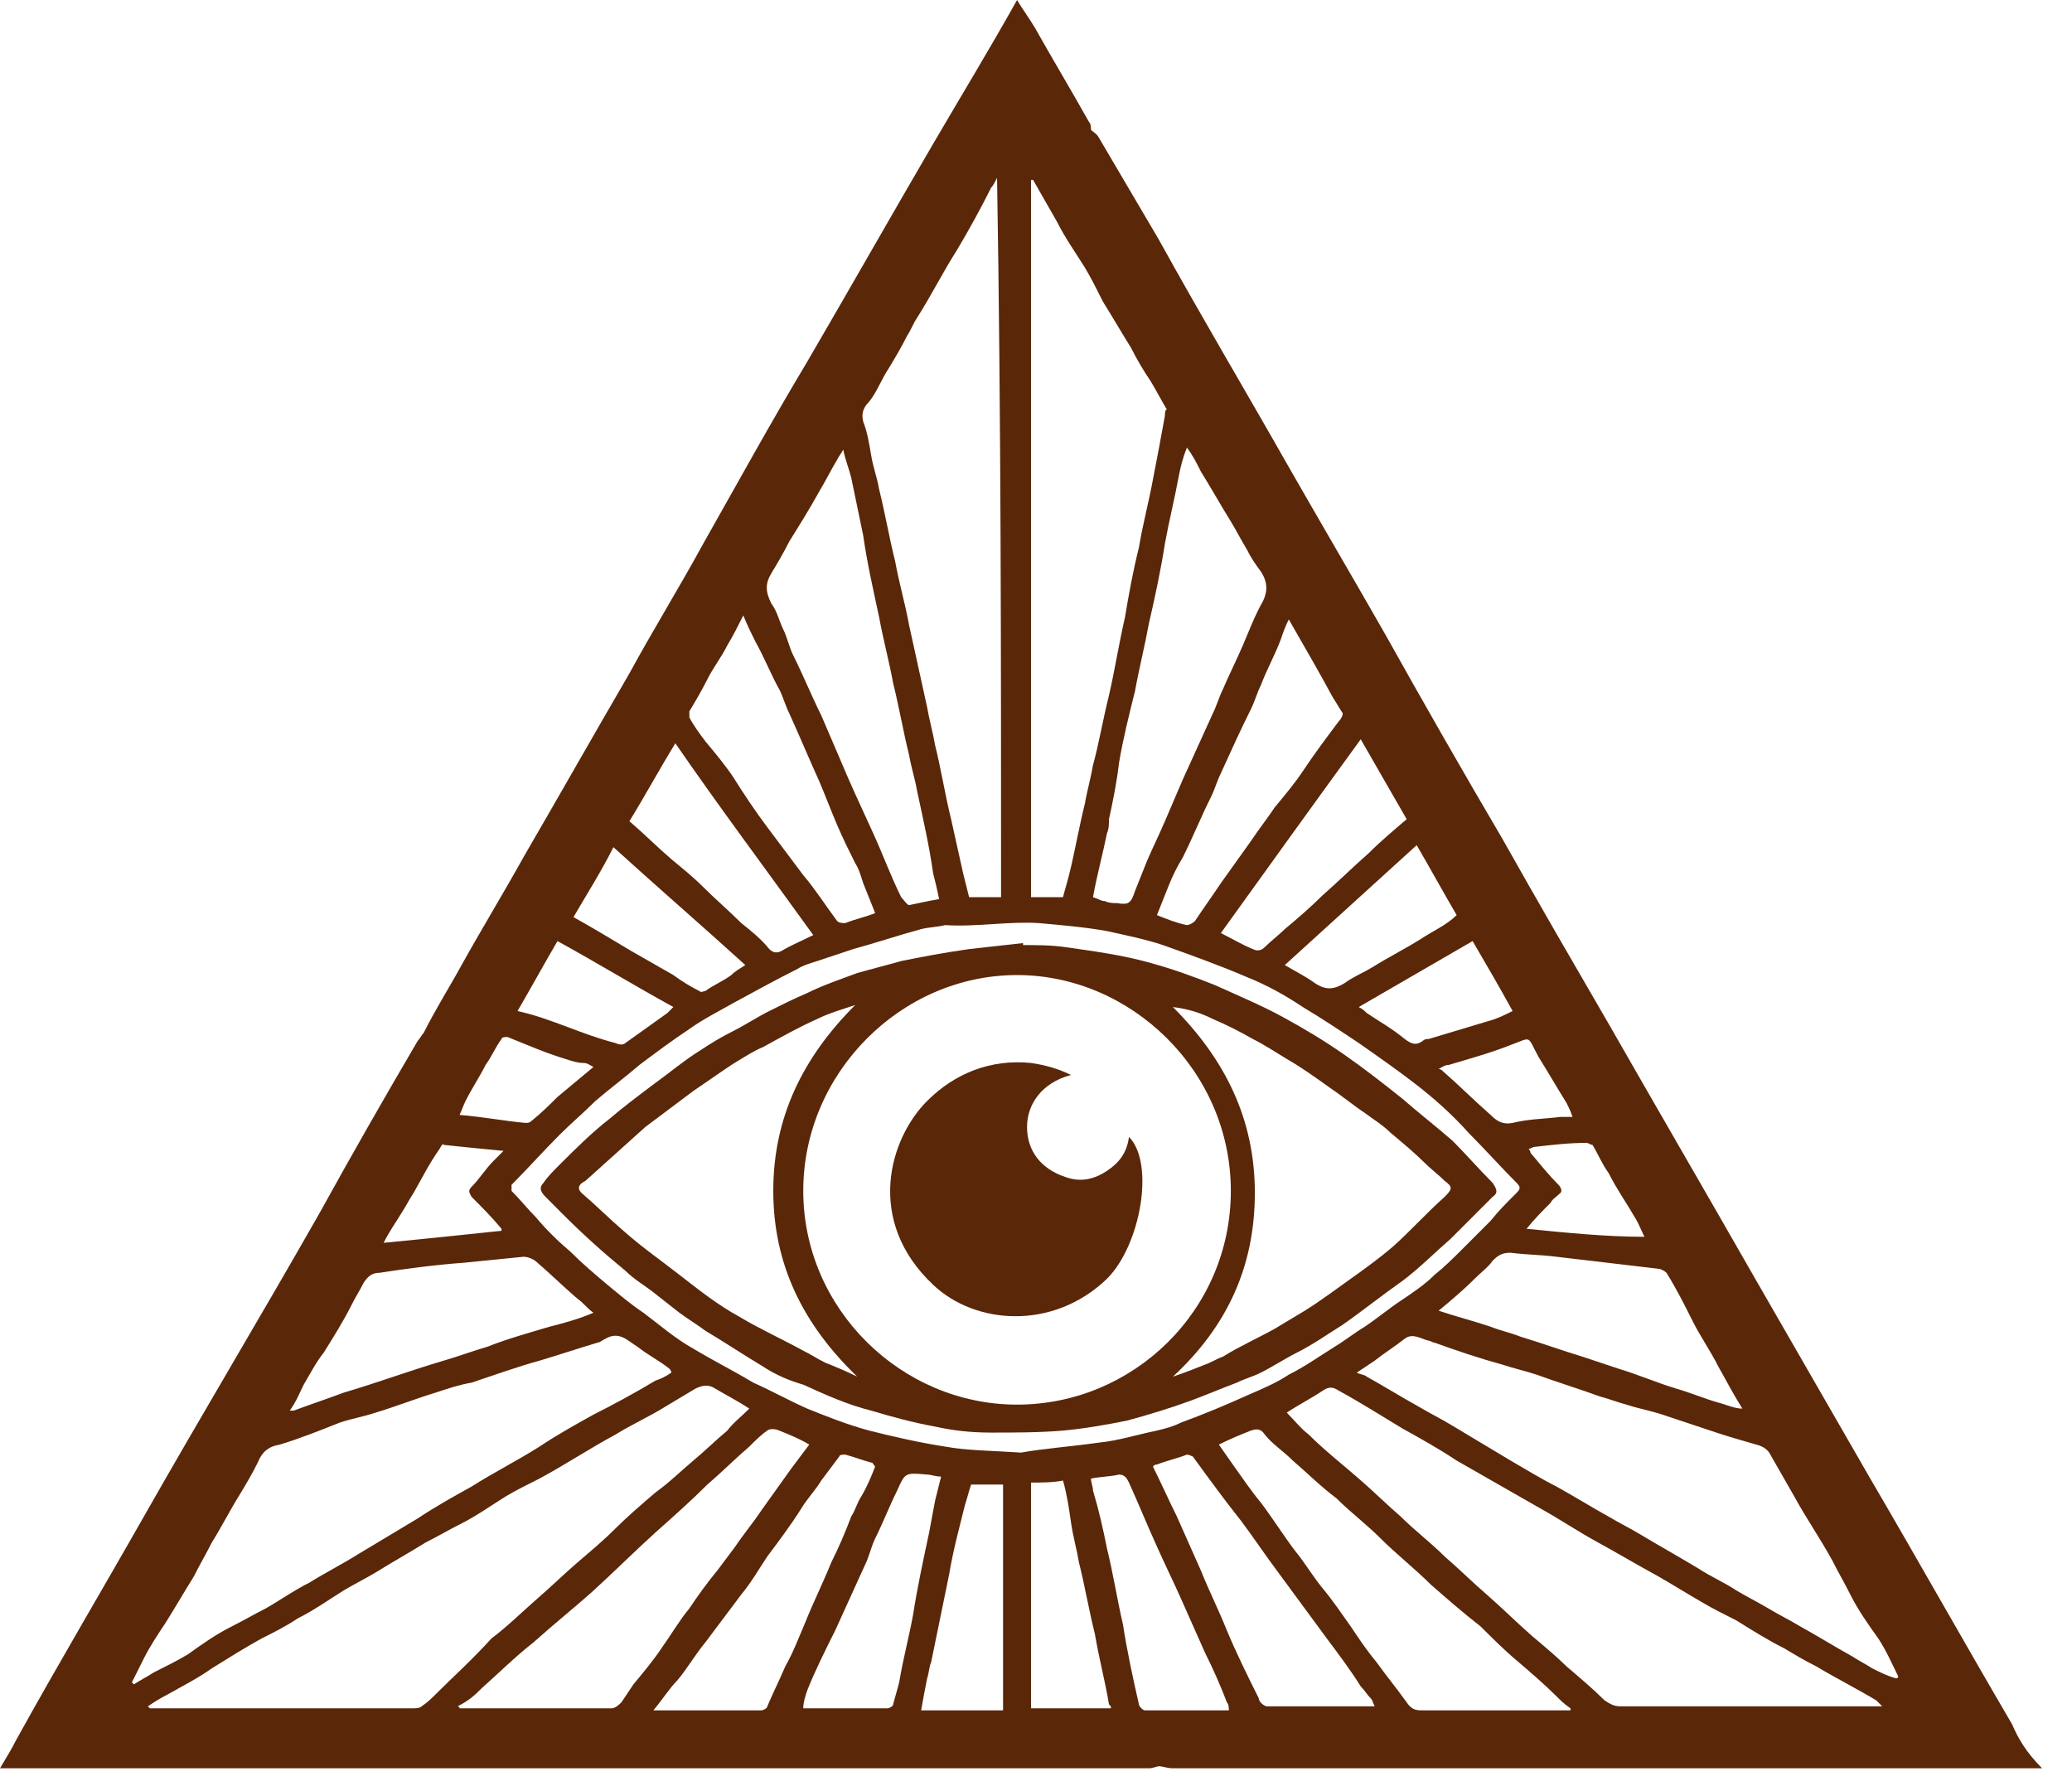 <?xml version="1.0" encoding="UTF-8"?> <svg xmlns="http://www.w3.org/2000/svg" width="58" height="50" viewBox="0 0 58 50" fill="none"> <path d="M25.226 26.903C24.834 27.015 24.387 27.127 23.995 27.239C23.548 27.407 23.044 27.575 22.597 27.798C22.205 27.966 21.87 28.134 21.534 28.302C21.198 28.469 20.863 28.693 20.527 28.861C20.192 29.029 19.912 29.197 19.576 29.42C19.129 29.7 18.737 30.035 18.346 30.315C17.898 30.651 17.451 30.986 17.059 31.322C16.556 31.713 16.109 32.161 15.661 32.608C15.493 32.776 15.325 32.944 15.214 33.112C15.102 33.224 15.102 33.336 15.27 33.503C15.437 33.671 15.605 33.839 15.773 34.007C16.332 34.566 16.892 35.069 17.507 35.573C17.731 35.797 18.01 35.964 18.234 36.132C18.514 36.356 18.737 36.524 19.017 36.747C19.241 36.915 19.52 37.083 19.744 37.251C20.303 37.586 20.807 37.922 21.366 38.258C21.702 38.481 22.093 38.649 22.485 38.761C23.1 39.041 23.715 39.32 24.387 39.488C24.946 39.656 25.561 39.824 26.176 39.935C26.68 40.047 27.183 40.103 27.742 40.103C28.414 40.103 29.085 40.103 29.756 40.047C30.371 39.991 30.987 39.88 31.546 39.768C32.161 39.6 32.721 39.432 33.336 39.208C33.783 39.041 34.175 38.873 34.622 38.705C34.846 38.593 35.07 38.537 35.293 38.425C35.629 38.258 35.965 38.034 36.3 37.866C36.748 37.642 37.139 37.363 37.587 37.083C38.146 36.691 38.705 36.244 39.264 35.852C39.712 35.517 40.159 35.069 40.607 34.678C40.998 34.286 41.39 33.895 41.782 33.503C41.949 33.391 41.893 33.28 41.782 33.112C41.39 32.72 41.054 32.329 40.663 31.937C40.215 31.546 39.712 31.154 39.264 30.763C38.705 30.315 38.202 29.924 37.642 29.532C37.083 29.141 36.524 28.805 35.909 28.469C35.293 28.134 34.622 27.854 34.007 27.575C33.448 27.351 32.832 27.127 32.217 26.959C31.434 26.735 30.595 26.624 29.812 26.512C29.421 26.456 29.029 26.456 28.637 26.456C28.637 26.456 28.637 26.456 28.637 26.4C28.134 26.456 27.631 26.512 27.127 26.568C26.344 26.68 25.785 26.791 25.226 26.903ZM23.1 38.146C22.876 38.034 22.709 37.922 22.485 37.81C21.87 37.474 21.254 37.195 20.695 36.859C20.08 36.524 19.52 36.076 19.017 35.685C18.514 35.293 17.954 34.902 17.451 34.454C17.059 34.118 16.668 33.727 16.276 33.391C16.109 33.224 16.276 33.112 16.388 33.056C16.948 32.552 17.507 32.049 18.066 31.546C18.514 31.21 18.961 30.875 19.409 30.539C19.744 30.315 20.136 30.035 20.471 29.812C20.751 29.644 21.087 29.42 21.366 29.308C21.87 29.029 22.373 28.749 22.876 28.525C23.212 28.358 23.604 28.246 23.939 28.134C22.485 29.588 21.646 31.266 21.646 33.336C21.646 35.405 22.485 37.083 23.995 38.537C23.659 38.369 23.38 38.258 23.1 38.146ZM33.951 28.525C34.343 28.693 34.678 28.861 35.07 29.085C35.405 29.252 35.741 29.476 36.02 29.644C36.412 29.868 36.803 30.147 37.195 30.427C37.531 30.651 37.866 30.93 38.202 31.154C38.425 31.322 38.705 31.49 38.929 31.713C39.264 31.993 39.6 32.273 39.88 32.552C40.048 32.72 40.271 32.888 40.439 33.056C40.663 33.224 40.663 33.28 40.439 33.503C39.936 33.951 39.488 34.454 38.985 34.902C38.593 35.237 38.202 35.517 37.81 35.797C37.419 36.076 36.971 36.412 36.524 36.691C36.244 36.859 35.965 37.027 35.685 37.195C35.181 37.474 34.678 37.698 34.231 37.978C34.063 38.034 33.895 38.146 33.727 38.202C33.448 38.313 33.168 38.425 32.832 38.537C34.343 37.139 35.126 35.461 35.126 33.391C35.126 31.322 34.287 29.644 32.832 28.19C33.28 28.246 33.615 28.358 33.951 28.525ZM34.454 33.336C34.454 36.691 31.714 39.32 28.47 39.32C25.226 39.32 22.485 36.636 22.485 33.336C22.485 30.035 25.226 27.295 28.47 27.295C31.658 27.295 34.454 29.98 34.454 33.336Z" fill="#5A2709"></path> <path d="M30.987 35.797C31.937 34.846 32.329 32.553 31.602 31.826C31.546 32.273 31.322 32.553 30.987 32.776C30.651 33 30.259 33.112 29.812 32.944C29.141 32.721 28.749 32.217 28.749 31.546C28.749 30.931 29.141 30.315 29.98 30.092C29.644 29.924 29.253 29.812 28.861 29.756C27.742 29.644 26.736 30.036 25.953 30.819C24.89 31.881 24.219 34.175 26.12 35.965C27.295 37.083 29.476 37.251 30.987 35.797Z" fill="#5A2709"></path> <path d="M56.324 48.27C54.981 45.976 53.695 43.683 52.353 41.39C51.29 39.544 50.227 37.698 49.164 35.852C47.822 33.503 46.424 31.098 45.081 28.749C44.075 27.015 43.068 25.281 42.061 23.491C40.943 21.59 39.824 19.632 38.761 17.73C37.866 16.164 36.915 14.542 36.02 12.976C34.846 10.907 33.615 8.837 32.441 6.712C31.881 5.761 31.322 4.81 30.763 3.859C30.707 3.747 30.595 3.692 30.539 3.636C30.539 3.58 30.539 3.468 30.483 3.412C29.98 2.517 29.476 1.678 28.973 0.783C28.805 0.503 28.637 0.28 28.47 0C27.687 1.398 26.904 2.685 26.12 4.027C24.946 6.041 23.771 8.11 22.597 10.124C21.59 11.802 20.639 13.536 19.688 15.214C19.017 16.444 18.29 17.619 17.619 18.849C16.612 20.583 15.661 22.261 14.654 23.995C14.095 25.002 13.48 26.009 12.921 27.015C12.585 27.631 12.193 28.246 11.858 28.917C11.802 28.973 11.746 29.085 11.69 29.141C10.739 30.763 9.844 32.329 8.949 33.951C7.327 36.803 5.649 39.6 4.027 42.453C2.853 44.522 1.622 46.592 0.448 48.717C0.336 48.941 0.168 49.22 0 49.5C0.168 49.5 0.28 49.5 0.448 49.5C1.958 49.5 3.468 49.5 4.978 49.5C8.893 49.5 12.809 49.5 16.724 49.5C19.465 49.5 22.205 49.5 24.946 49.5C27.351 49.5 29.756 49.5 32.161 49.5C32.273 49.5 32.385 49.444 32.441 49.444C32.553 49.444 32.664 49.5 32.832 49.5C36.971 49.5 41.054 49.5 45.193 49.5C49.109 49.5 52.968 49.5 56.883 49.5C56.939 49.5 57.051 49.5 57.163 49.5C56.715 49.053 56.492 48.661 56.324 48.27ZM12.417 32.049C12.976 32.105 13.48 32.161 14.095 32.217C13.983 32.329 13.927 32.385 13.815 32.497C13.592 32.72 13.424 33 13.2 33.224C13.088 33.336 13.144 33.392 13.2 33.503C13.48 33.783 13.759 34.063 14.039 34.398V34.454C12.976 34.566 11.914 34.678 10.739 34.79C10.907 34.454 11.075 34.23 11.242 33.951C11.354 33.783 11.466 33.559 11.578 33.392C11.802 33 12.025 32.553 12.305 32.161C12.361 32.049 12.417 31.993 12.417 32.049ZM30.987 43.347C30.875 42.788 30.763 42.285 30.595 41.725C30.595 41.614 30.539 41.502 30.539 41.39C30.819 41.334 31.098 41.334 31.322 41.278C31.49 41.278 31.546 41.39 31.602 41.502C31.881 42.117 32.105 42.676 32.385 43.291C32.609 43.795 32.832 44.242 33.056 44.746C33.28 45.249 33.504 45.752 33.727 46.256C33.951 46.703 34.175 47.207 34.343 47.654C34.398 47.71 34.398 47.822 34.398 47.878C33.615 47.878 32.832 47.878 32.049 47.878C31.993 47.878 31.881 47.766 31.881 47.71C31.714 46.983 31.546 46.2 31.434 45.473C31.266 44.746 31.154 44.019 30.987 43.347ZM31.098 47.822C30.371 47.822 29.588 47.822 28.861 47.822C28.861 45.697 28.861 43.627 28.861 41.502C29.141 41.502 29.476 41.502 29.756 41.446C29.868 41.837 29.924 42.229 29.98 42.62C30.036 43.012 30.148 43.403 30.203 43.739C30.371 44.41 30.483 45.081 30.651 45.752C30.763 46.424 30.931 47.039 31.043 47.71C31.098 47.766 31.098 47.766 31.098 47.822ZM34.343 45.641C34.119 45.081 33.839 44.522 33.615 43.963C33.392 43.459 33.168 42.956 32.944 42.453C32.721 42.005 32.497 41.502 32.273 41.054C32.329 40.998 32.329 40.998 32.385 40.998C32.664 40.886 32.944 40.831 33.224 40.719C33.28 40.719 33.392 40.775 33.392 40.775C33.839 41.39 34.287 42.005 34.734 42.564C35.07 43.012 35.405 43.515 35.741 43.963C36.188 44.578 36.692 45.249 37.139 45.864C37.475 46.312 37.81 46.759 38.09 47.207C38.202 47.319 38.258 47.431 38.37 47.542C38.425 47.598 38.425 47.654 38.481 47.766C37.475 47.766 36.468 47.766 35.461 47.766C35.405 47.766 35.237 47.654 35.237 47.542C34.958 46.983 34.622 46.312 34.343 45.641ZM37.81 45.529C37.531 45.137 37.307 44.802 37.027 44.466C36.748 44.13 36.524 43.739 36.244 43.403C35.909 42.956 35.629 42.508 35.293 42.061C35.014 41.725 34.79 41.39 34.51 40.998C34.398 40.831 34.231 40.607 34.119 40.439C34.454 40.271 34.734 40.159 35.014 40.047C35.181 39.992 35.293 39.992 35.405 40.159C35.629 40.439 35.909 40.607 36.188 40.886C36.58 41.222 36.971 41.614 37.419 41.949C37.81 42.341 38.258 42.676 38.649 43.068C39.097 43.515 39.6 43.907 40.048 44.354C40.495 44.746 40.943 45.137 41.446 45.529C41.782 45.864 42.117 46.2 42.453 46.48C42.844 46.815 43.236 47.151 43.571 47.486C43.683 47.598 43.795 47.71 43.963 47.822V47.878C43.571 47.878 43.236 47.878 42.844 47.878C41.837 47.878 40.775 47.878 39.768 47.878C39.6 47.878 39.488 47.822 39.376 47.654C39.097 47.263 38.817 46.927 38.537 46.536C38.258 46.2 38.034 45.864 37.81 45.529ZM42.9 45.809C42.453 45.417 42.061 45.025 41.614 44.634C41.222 44.298 40.831 43.907 40.439 43.571C40.048 43.18 39.6 42.844 39.209 42.453C38.817 42.117 38.425 41.725 38.034 41.39C37.587 40.998 37.083 40.607 36.636 40.159C36.412 39.992 36.244 39.768 36.02 39.544C36.356 39.32 36.692 39.153 37.027 38.929C37.195 38.817 37.307 38.817 37.475 38.929C38.09 39.264 38.705 39.656 39.264 39.992C39.768 40.271 40.271 40.551 40.775 40.886C41.558 41.334 42.341 41.781 43.124 42.229C43.627 42.508 44.131 42.844 44.634 43.124C45.249 43.459 45.809 43.795 46.424 44.13C46.815 44.354 47.263 44.634 47.654 44.858C47.934 45.025 48.27 45.193 48.605 45.361C49.053 45.641 49.5 45.92 49.948 46.144C50.227 46.312 50.507 46.48 50.843 46.648C51.402 46.983 51.961 47.263 52.52 47.598C52.576 47.654 52.632 47.71 52.688 47.766C52.353 47.766 52.073 47.766 51.793 47.766C49.668 47.766 47.487 47.766 45.361 47.766C45.193 47.766 45.081 47.71 44.914 47.598C44.578 47.263 44.242 46.983 43.851 46.648C43.627 46.424 43.236 46.088 42.9 45.809ZM52.409 46.703C52.241 46.592 52.017 46.48 51.849 46.368C51.346 46.088 50.898 45.809 50.395 45.529C50.115 45.361 49.78 45.193 49.5 45.025C49.22 44.858 48.885 44.69 48.605 44.522C48.27 44.298 47.878 44.13 47.542 43.907C46.983 43.571 46.48 43.291 45.92 42.956C45.641 42.788 45.305 42.62 45.026 42.453C44.522 42.173 44.075 41.893 43.571 41.614C43.124 41.39 42.676 41.11 42.285 40.886C41.725 40.551 41.166 40.215 40.607 39.88C40.327 39.712 39.992 39.544 39.712 39.376C39.209 39.097 38.761 38.817 38.258 38.537C38.202 38.481 38.09 38.481 37.978 38.425C38.146 38.314 38.314 38.202 38.481 38.09C38.761 37.866 39.041 37.698 39.321 37.475C39.544 37.307 39.768 37.475 39.992 37.531C40.048 37.531 40.103 37.586 40.159 37.586C40.775 37.81 41.446 38.034 42.061 38.202C42.397 38.314 42.676 38.37 43.012 38.481C43.627 38.705 44.187 38.873 44.802 39.097C45.026 39.153 45.305 39.264 45.529 39.32C45.864 39.432 46.2 39.488 46.536 39.6C47.039 39.768 47.542 39.936 48.046 40.103C48.382 40.215 48.773 40.327 49.164 40.439C49.388 40.495 49.5 40.607 49.556 40.719C49.78 41.11 50.004 41.502 50.227 41.893C50.563 42.508 50.954 43.068 51.29 43.683C51.458 44.019 51.626 44.298 51.793 44.634C52.017 45.081 52.297 45.473 52.576 45.864C52.8 46.2 52.968 46.592 53.136 46.927C53.136 46.927 53.136 46.983 53.08 46.983C52.856 46.927 52.632 46.815 52.409 46.703ZM48.102 39.264C47.71 39.153 47.319 38.985 46.927 38.873C46.368 38.705 45.864 38.481 45.305 38.314C44.97 38.202 44.634 38.09 44.298 37.978C43.739 37.81 43.124 37.586 42.565 37.419C42.285 37.307 42.005 37.251 41.725 37.139C41.222 36.971 40.775 36.859 40.271 36.691C40.607 36.412 40.943 36.132 41.278 35.797C41.446 35.629 41.67 35.461 41.782 35.293C41.949 35.125 42.061 35.069 42.285 35.069C42.732 35.125 43.124 35.125 43.571 35.181C44.522 35.293 45.473 35.405 46.424 35.517C46.48 35.517 46.592 35.573 46.648 35.629C46.927 36.076 47.151 36.524 47.375 36.971C47.598 37.419 47.878 37.81 48.102 38.258C48.325 38.649 48.493 38.985 48.773 39.432C48.549 39.432 48.325 39.32 48.102 39.264ZM42.732 34.398C42.956 34.119 43.18 33.895 43.404 33.671C43.459 33.559 43.571 33.503 43.683 33.392C43.739 33.336 43.683 33.224 43.627 33.168C43.348 32.888 43.124 32.608 42.844 32.273C42.844 32.273 42.844 32.217 42.788 32.161C42.844 32.161 42.9 32.105 42.956 32.105C43.459 32.049 43.907 31.993 44.41 31.993C44.466 31.993 44.522 32.049 44.578 32.049C44.746 32.329 44.858 32.608 45.026 32.832C45.249 33.28 45.529 33.671 45.753 34.063C45.864 34.23 45.92 34.398 46.032 34.622C44.97 34.622 43.851 34.51 42.732 34.398ZM43.683 31.266C43.236 31.322 42.788 31.322 42.341 31.434C42.061 31.49 41.893 31.378 41.725 31.21C41.278 30.819 40.831 30.371 40.383 29.98C40.383 29.98 40.327 29.924 40.271 29.924C40.383 29.868 40.439 29.812 40.551 29.812C41.11 29.644 41.725 29.476 42.285 29.253C42.9 29.029 42.732 28.973 43.068 29.588C43.348 30.036 43.571 30.427 43.851 30.875C43.907 30.986 43.963 31.098 44.019 31.266C43.907 31.266 43.795 31.266 43.683 31.266ZM41.67 28.581C41.11 28.749 40.551 28.917 39.992 29.085C39.936 29.085 39.88 29.085 39.824 29.141C39.656 29.253 39.544 29.253 39.321 29.085C38.985 28.805 38.593 28.581 38.258 28.358C38.202 28.302 38.146 28.246 38.034 28.19C39.097 27.575 40.159 26.959 41.222 26.344C41.614 27.015 42.005 27.686 42.341 28.302C42.117 28.414 41.893 28.525 41.67 28.581ZM39.768 26.288C39.321 26.568 38.873 26.791 38.425 27.071C38.146 27.239 37.866 27.351 37.642 27.519C37.363 27.686 37.139 27.742 36.803 27.519C36.58 27.351 36.244 27.183 35.965 27.015C37.195 25.897 38.425 24.778 39.656 23.659C40.048 24.331 40.383 24.946 40.775 25.617C40.495 25.897 40.103 26.064 39.768 26.288ZM38.314 23.883C37.866 24.275 37.475 24.666 37.027 25.058C36.692 25.393 36.3 25.729 35.965 26.009C35.797 26.176 35.573 26.344 35.405 26.512C35.293 26.624 35.181 26.624 35.07 26.568C34.79 26.456 34.51 26.288 34.175 26.12C35.461 24.331 36.748 22.541 38.09 20.695C38.537 21.478 38.929 22.149 39.376 22.932C38.985 23.268 38.649 23.547 38.314 23.883ZM37.475 20.192C37.139 20.639 36.803 21.086 36.468 21.59C36.244 21.925 35.965 22.261 35.685 22.597C35.461 22.932 35.237 23.212 35.014 23.547C34.734 23.939 34.454 24.331 34.175 24.722C33.951 25.058 33.671 25.449 33.448 25.785C33.392 25.841 33.28 25.897 33.224 25.897C32.944 25.841 32.664 25.729 32.385 25.617C32.497 25.337 32.609 25.058 32.72 24.778C32.832 24.498 32.944 24.275 33.112 23.995C33.392 23.436 33.615 22.876 33.895 22.317C34.007 22.093 34.063 21.869 34.175 21.646C34.454 21.03 34.734 20.415 35.014 19.856C35.126 19.632 35.181 19.409 35.293 19.185C35.461 18.737 35.685 18.346 35.853 17.898C35.909 17.73 35.965 17.563 36.076 17.339C36.524 18.122 36.915 18.793 37.307 19.52C37.419 19.688 37.475 19.8 37.587 19.968C37.587 19.968 37.587 20.08 37.475 20.192ZM35.349 16.836C35.126 17.227 34.958 17.675 34.79 18.066C34.622 18.458 34.398 18.905 34.231 19.297C34.119 19.52 34.063 19.744 33.951 19.968C33.671 20.583 33.392 21.198 33.112 21.814C32.944 22.205 32.776 22.597 32.609 22.988C32.441 23.38 32.273 23.715 32.105 24.107C31.993 24.386 31.881 24.666 31.77 24.946C31.658 25.281 31.602 25.337 31.266 25.281C31.154 25.281 31.043 25.281 30.931 25.225C30.819 25.225 30.763 25.169 30.595 25.114C30.707 24.498 30.875 23.883 30.987 23.324C31.043 23.212 31.043 23.044 31.043 22.932C31.154 22.429 31.266 21.869 31.322 21.366C31.434 20.695 31.602 20.024 31.77 19.352C31.881 18.737 32.049 18.066 32.161 17.451C32.329 16.724 32.497 15.941 32.609 15.214C32.721 14.598 32.888 13.927 33 13.312C33.056 13.032 33.112 12.809 33.224 12.529C33.392 12.752 33.504 12.976 33.615 13.2C33.895 13.648 34.175 14.151 34.454 14.598C34.622 14.878 34.734 15.102 34.902 15.381C35.014 15.605 35.126 15.773 35.293 15.997C35.517 16.332 35.461 16.612 35.349 16.836ZM32.609 11.634C32.497 12.249 32.385 12.864 32.273 13.424C32.161 14.039 31.993 14.654 31.881 15.325C31.714 15.997 31.602 16.612 31.49 17.283C31.322 18.01 31.21 18.737 31.043 19.464C30.875 20.136 30.763 20.807 30.595 21.422C30.539 21.758 30.427 22.149 30.371 22.485C30.203 23.156 30.092 23.827 29.924 24.498C29.868 24.722 29.812 24.89 29.756 25.114C29.476 25.114 29.197 25.114 28.861 25.114C28.861 18.402 28.861 11.69 28.861 5.034H28.917C29.141 5.425 29.364 5.817 29.588 6.208C29.812 6.656 30.092 7.047 30.371 7.495C30.539 7.775 30.707 8.11 30.875 8.446C31.154 8.893 31.378 9.285 31.658 9.732C31.826 10.068 31.993 10.348 32.217 10.683C32.385 10.963 32.497 11.186 32.664 11.466C32.609 11.466 32.609 11.578 32.609 11.634ZM29.085 25.841C29.7 25.897 30.371 25.953 30.987 26.064C31.49 26.176 32.049 26.288 32.553 26.456C33.336 26.736 34.119 27.015 34.902 27.351C35.461 27.575 35.965 27.854 36.468 28.19C37.027 28.525 37.531 28.861 38.034 29.197C38.593 29.588 39.153 29.98 39.656 30.371C40.159 30.763 40.663 31.21 41.11 31.714C41.558 32.161 42.005 32.664 42.453 33.112C42.565 33.224 42.565 33.28 42.453 33.392C42.173 33.671 41.949 33.895 41.725 34.175C41.446 34.454 41.222 34.678 40.943 34.958C40.663 35.237 40.439 35.461 40.159 35.685C39.88 35.964 39.544 36.188 39.209 36.412C38.873 36.636 38.537 36.915 38.202 37.139C37.922 37.307 37.642 37.531 37.363 37.698C36.915 37.978 36.524 38.258 36.076 38.481C35.741 38.705 35.349 38.873 34.958 39.041C34.343 39.32 33.671 39.6 33.056 39.824C32.832 39.936 32.609 39.992 32.385 40.047C31.826 40.159 31.322 40.327 30.763 40.383C29.98 40.495 29.197 40.551 28.581 40.663C27.742 40.607 27.071 40.607 26.456 40.495C25.729 40.383 25.002 40.215 24.331 40.047C23.715 39.88 23.156 39.656 22.597 39.432C22.093 39.209 21.59 38.929 21.087 38.705C20.527 38.37 19.968 38.09 19.409 37.754C18.905 37.475 18.458 37.083 18.01 36.748C17.675 36.524 17.339 36.244 17.003 35.964C16.668 35.685 16.276 35.349 15.941 35.014C15.605 34.734 15.27 34.398 14.99 34.063C14.766 33.839 14.543 33.559 14.319 33.336C14.319 33.28 14.319 33.224 14.319 33.168C14.766 32.72 15.214 32.217 15.661 31.77C15.997 31.434 16.332 31.154 16.668 30.819C17.059 30.483 17.507 30.148 17.898 29.812C18.346 29.476 18.793 29.141 19.297 28.805C19.688 28.525 20.136 28.302 20.527 28.078C21.142 27.742 21.758 27.407 22.317 27.127C22.485 27.015 22.709 26.959 22.876 26.903C23.212 26.791 23.548 26.68 23.883 26.568C24.498 26.4 25.17 26.176 25.785 26.009C26.009 25.953 26.232 25.953 26.456 25.897C27.351 25.953 28.246 25.785 29.085 25.841ZM13.48 47.263C13.983 46.815 14.431 46.368 14.934 45.976C15.493 45.473 16.053 45.025 16.556 44.578C17.171 44.019 17.731 43.459 18.346 42.9C18.849 42.453 19.353 42.005 19.8 41.558C20.192 41.222 20.583 40.831 20.975 40.495C21.142 40.327 21.31 40.159 21.478 40.047C21.534 39.992 21.702 39.992 21.814 40.047C22.093 40.159 22.373 40.271 22.653 40.439C22.485 40.663 22.317 40.886 22.149 41.11C21.87 41.502 21.59 41.893 21.31 42.285C21.087 42.62 20.807 42.956 20.583 43.291C20.415 43.515 20.248 43.739 20.08 43.963C19.8 44.298 19.52 44.69 19.297 45.025C19.017 45.361 18.793 45.752 18.514 46.144C18.29 46.48 18.01 46.815 17.731 47.151C17.619 47.319 17.507 47.486 17.395 47.654C17.339 47.71 17.227 47.822 17.115 47.822C15.717 47.822 14.263 47.822 12.864 47.822C12.864 47.822 12.864 47.766 12.809 47.766C13.144 47.598 13.312 47.431 13.48 47.263ZM12.249 47.375C12.082 47.542 11.97 47.654 11.802 47.766C11.746 47.822 11.634 47.822 11.522 47.822C9.061 47.822 6.656 47.822 4.195 47.822C4.195 47.822 4.195 47.822 4.139 47.766C4.307 47.654 4.475 47.542 4.698 47.431C5.09 47.207 5.537 46.983 5.929 46.703C6.376 46.424 6.824 46.144 7.327 45.864C7.663 45.697 7.998 45.529 8.334 45.305C8.781 45.081 9.173 44.802 9.62 44.522C9.9 44.354 10.236 44.186 10.515 44.019C10.963 43.739 11.466 43.459 11.914 43.18C12.249 43.012 12.529 42.844 12.864 42.676C13.312 42.453 13.704 42.173 14.151 41.893C14.431 41.725 14.766 41.558 15.102 41.39C15.829 40.998 16.5 40.551 17.227 40.159C17.675 39.88 18.178 39.656 18.625 39.376C18.905 39.209 19.185 39.041 19.465 38.873C19.688 38.761 19.856 38.761 20.024 38.873C20.303 39.041 20.639 39.209 20.975 39.432C20.751 39.656 20.527 39.824 20.359 40.047C20.024 40.327 19.744 40.607 19.409 40.886C19.073 41.166 18.737 41.502 18.346 41.781C17.954 42.117 17.563 42.453 17.227 42.788C16.892 43.124 16.556 43.403 16.165 43.739C15.773 44.075 15.437 44.41 15.046 44.746C14.598 45.137 14.207 45.529 13.759 45.864C13.2 46.48 12.697 46.927 12.249 47.375ZM18.961 47.039C19.241 46.703 19.465 46.312 19.744 45.976C20.08 45.529 20.415 45.081 20.751 44.634C21.031 44.298 21.254 43.907 21.478 43.571C21.814 43.124 22.149 42.676 22.429 42.229C22.597 41.949 22.82 41.725 22.988 41.446C23.156 41.222 23.324 40.998 23.492 40.775C23.492 40.719 23.604 40.719 23.659 40.719C23.883 40.775 24.163 40.886 24.387 40.942C24.442 40.942 24.442 40.998 24.498 41.054C24.387 41.334 24.275 41.614 24.107 41.893C23.995 42.061 23.939 42.285 23.827 42.453C23.659 42.9 23.492 43.291 23.268 43.739C23.044 44.298 22.765 44.858 22.541 45.417C22.373 45.809 22.205 46.256 21.982 46.648C21.814 47.039 21.646 47.375 21.478 47.766C21.478 47.822 21.366 47.878 21.31 47.878C20.303 47.878 19.353 47.878 18.29 47.878C18.57 47.542 18.737 47.263 18.961 47.039ZM22.597 47.319C22.82 46.759 23.1 46.2 23.38 45.641C23.659 45.025 23.939 44.41 24.219 43.795C24.331 43.571 24.387 43.291 24.498 43.068C24.722 42.62 24.89 42.173 25.114 41.725C25.337 41.222 25.337 41.222 25.953 41.278C26.064 41.278 26.176 41.334 26.344 41.334C26.288 41.558 26.232 41.781 26.176 42.005C26.12 42.285 26.064 42.62 26.009 42.9C25.841 43.683 25.673 44.466 25.561 45.193C25.449 45.809 25.282 46.424 25.17 47.095C25.114 47.319 25.058 47.486 25.002 47.71C25.002 47.766 24.89 47.822 24.834 47.822C24.051 47.822 23.268 47.822 22.485 47.822C22.485 47.654 22.541 47.486 22.597 47.319ZM25.953 46.983C26.009 46.815 26.009 46.648 26.064 46.536C26.232 45.697 26.4 44.914 26.568 44.075C26.68 43.403 26.848 42.788 27.015 42.117C27.071 41.949 27.127 41.725 27.183 41.558C27.463 41.558 27.742 41.558 28.078 41.558C28.078 43.683 28.078 45.752 28.078 47.878C27.351 47.878 26.624 47.878 25.785 47.878C25.841 47.542 25.897 47.263 25.953 46.983ZM28.022 25.114C27.687 25.114 27.407 25.114 27.127 25.114C27.071 24.89 27.015 24.666 26.959 24.442C26.848 23.939 26.736 23.436 26.624 22.932C26.456 22.261 26.344 21.534 26.176 20.863C26.12 20.527 26.009 20.136 25.953 19.8C25.785 19.017 25.617 18.29 25.449 17.507C25.337 16.892 25.17 16.332 25.058 15.717C24.89 15.046 24.778 14.375 24.61 13.703C24.554 13.368 24.442 13.088 24.387 12.752C24.331 12.417 24.275 12.081 24.163 11.802C24.107 11.578 24.163 11.41 24.331 11.242C24.554 10.963 24.666 10.627 24.89 10.291C25.058 10.012 25.226 9.732 25.393 9.397C25.505 9.229 25.561 9.061 25.673 8.893C26.064 8.278 26.4 7.607 26.792 6.992C27.127 6.432 27.463 5.817 27.742 5.258C27.798 5.202 27.854 5.09 27.91 4.978C28.022 11.69 28.022 18.402 28.022 25.114ZM24.61 17.283C24.722 17.898 24.89 18.514 25.002 19.129C25.17 19.8 25.282 20.471 25.449 21.142C25.505 21.478 25.617 21.814 25.673 22.149C25.841 22.932 26.009 23.659 26.12 24.442C26.176 24.666 26.232 24.89 26.288 25.169C25.953 25.225 25.729 25.281 25.449 25.337C25.393 25.337 25.282 25.169 25.226 25.114C24.946 24.554 24.722 23.939 24.442 23.324C24.107 22.597 23.771 21.869 23.492 21.198C23.324 20.807 23.156 20.415 22.988 20.024C22.709 19.464 22.485 18.905 22.205 18.346C22.093 18.122 22.037 17.842 21.925 17.619C21.814 17.395 21.758 17.115 21.59 16.892C21.422 16.556 21.422 16.332 21.59 16.052C21.758 15.773 21.925 15.493 22.093 15.158C22.373 14.71 22.653 14.263 22.932 13.759C23.1 13.48 23.268 13.144 23.436 12.864C23.492 12.752 23.548 12.697 23.604 12.585C23.659 12.864 23.771 13.144 23.827 13.368C23.939 13.927 24.051 14.431 24.163 14.99C24.275 15.773 24.442 16.5 24.61 17.283ZM21.814 19.297C21.925 19.52 21.982 19.744 22.093 19.968C22.373 20.583 22.653 21.254 22.932 21.869C23.1 22.261 23.268 22.709 23.436 23.1C23.604 23.491 23.771 23.827 23.939 24.163C24.051 24.331 24.107 24.554 24.163 24.722C24.275 25.002 24.387 25.281 24.498 25.561C24.219 25.673 23.939 25.729 23.659 25.841C23.604 25.841 23.492 25.841 23.436 25.785C23.1 25.337 22.82 24.89 22.485 24.498C22.149 24.051 21.814 23.603 21.478 23.156C21.142 22.709 20.807 22.205 20.527 21.758C20.303 21.422 20.024 21.086 19.744 20.751C19.576 20.527 19.409 20.303 19.297 20.08C19.297 20.024 19.297 19.968 19.297 19.912C19.465 19.632 19.632 19.352 19.8 19.017C19.968 18.681 20.192 18.402 20.359 18.066C20.527 17.786 20.639 17.563 20.807 17.227C20.919 17.507 21.031 17.73 21.142 17.954C21.422 18.458 21.59 18.905 21.814 19.297ZM22.765 26.176C22.429 26.344 22.149 26.456 21.87 26.624C21.758 26.68 21.646 26.68 21.534 26.568C21.31 26.288 21.031 26.064 20.751 25.841C20.415 25.505 20.024 25.169 19.688 24.834C19.409 24.554 19.129 24.331 18.793 24.051C18.402 23.715 18.01 23.324 17.619 22.988C18.066 22.261 18.458 21.534 18.905 20.807C20.136 22.597 21.478 24.386 22.765 26.176ZM20.863 27.015C20.695 27.127 20.583 27.183 20.471 27.295C20.248 27.463 19.968 27.575 19.744 27.742C19.688 27.742 19.632 27.798 19.576 27.742C19.353 27.631 19.073 27.463 18.849 27.295C18.458 27.071 18.066 26.848 17.675 26.624C17.115 26.288 16.556 25.953 16.053 25.673C16.444 25.002 16.836 24.386 17.171 23.715C18.402 24.834 19.632 25.897 20.863 27.015ZM18.849 28.19C18.793 28.246 18.737 28.302 18.681 28.358C18.29 28.637 17.898 28.917 17.507 29.197C17.451 29.253 17.339 29.253 17.227 29.197C16.78 29.085 16.332 28.917 15.885 28.749C15.437 28.581 14.99 28.414 14.487 28.302C14.878 27.631 15.214 27.015 15.605 26.344C16.724 26.959 17.731 27.575 18.849 28.19ZM15.829 29.644C15.997 29.7 16.165 29.756 16.332 29.756C16.444 29.756 16.5 29.812 16.612 29.868C16.276 30.148 15.941 30.427 15.605 30.707C15.382 30.93 15.158 31.154 14.878 31.378C14.822 31.434 14.766 31.434 14.71 31.434C14.095 31.378 13.536 31.266 12.864 31.21C12.92 31.098 12.976 30.93 13.032 30.819C13.2 30.483 13.424 30.148 13.592 29.812C13.759 29.588 13.871 29.308 14.039 29.085C14.039 29.029 14.151 29.029 14.207 29.029C14.766 29.253 15.27 29.476 15.829 29.644ZM12.976 35.349C13.536 35.293 14.095 35.237 14.654 35.181C14.766 35.181 14.934 35.237 15.046 35.349C15.437 35.685 15.773 36.02 16.165 36.356C16.332 36.468 16.444 36.636 16.612 36.748C16.221 36.915 15.829 37.027 15.382 37.139C14.822 37.307 14.207 37.475 13.648 37.698C13.256 37.81 12.809 37.978 12.417 38.09C11.466 38.37 10.571 38.705 9.62 38.985C9.173 39.153 8.67 39.32 8.222 39.488C8.222 39.488 8.166 39.488 8.11 39.488C8.278 39.264 8.39 38.985 8.502 38.761C8.67 38.481 8.837 38.146 9.061 37.866C9.341 37.419 9.62 36.971 9.844 36.524C9.956 36.3 10.068 36.132 10.18 35.908C10.292 35.741 10.403 35.629 10.627 35.629C11.354 35.517 12.193 35.405 12.976 35.349ZM9.509 39.824C9.844 39.712 10.18 39.656 10.515 39.544C11.075 39.376 11.634 39.153 12.193 38.985C12.529 38.873 12.864 38.761 13.2 38.705C13.871 38.481 14.487 38.258 15.102 38.09C15.661 37.922 16.165 37.754 16.724 37.586C16.78 37.586 16.836 37.531 16.948 37.475C17.339 37.251 17.563 37.531 17.843 37.698C18.122 37.922 18.458 38.09 18.737 38.314C18.737 38.314 18.793 38.37 18.793 38.425C18.625 38.537 18.514 38.593 18.346 38.649C17.787 38.985 17.171 39.32 16.612 39.6C16.109 39.88 15.605 40.159 15.102 40.495C14.487 40.886 13.815 41.222 13.2 41.614C12.697 41.893 12.193 42.173 11.69 42.508C11.131 42.844 10.571 43.18 10.012 43.515C9.565 43.795 9.117 44.019 8.67 44.298C8.222 44.522 7.831 44.802 7.439 45.025C7.104 45.193 6.824 45.361 6.488 45.529C6.041 45.752 5.649 46.032 5.258 46.312C4.978 46.48 4.642 46.648 4.307 46.815C4.139 46.927 3.915 47.039 3.748 47.151L3.692 47.095C3.804 46.871 3.915 46.648 4.027 46.424C4.195 46.088 4.419 45.752 4.642 45.417C4.922 44.969 5.146 44.578 5.426 44.13C5.593 43.795 5.761 43.515 5.929 43.18C6.209 42.732 6.432 42.285 6.712 41.837C6.88 41.558 7.048 41.278 7.215 40.942C7.327 40.663 7.495 40.495 7.831 40.439C8.39 40.271 8.949 40.047 9.509 39.824Z" fill="#5A2709"></path> </svg> 